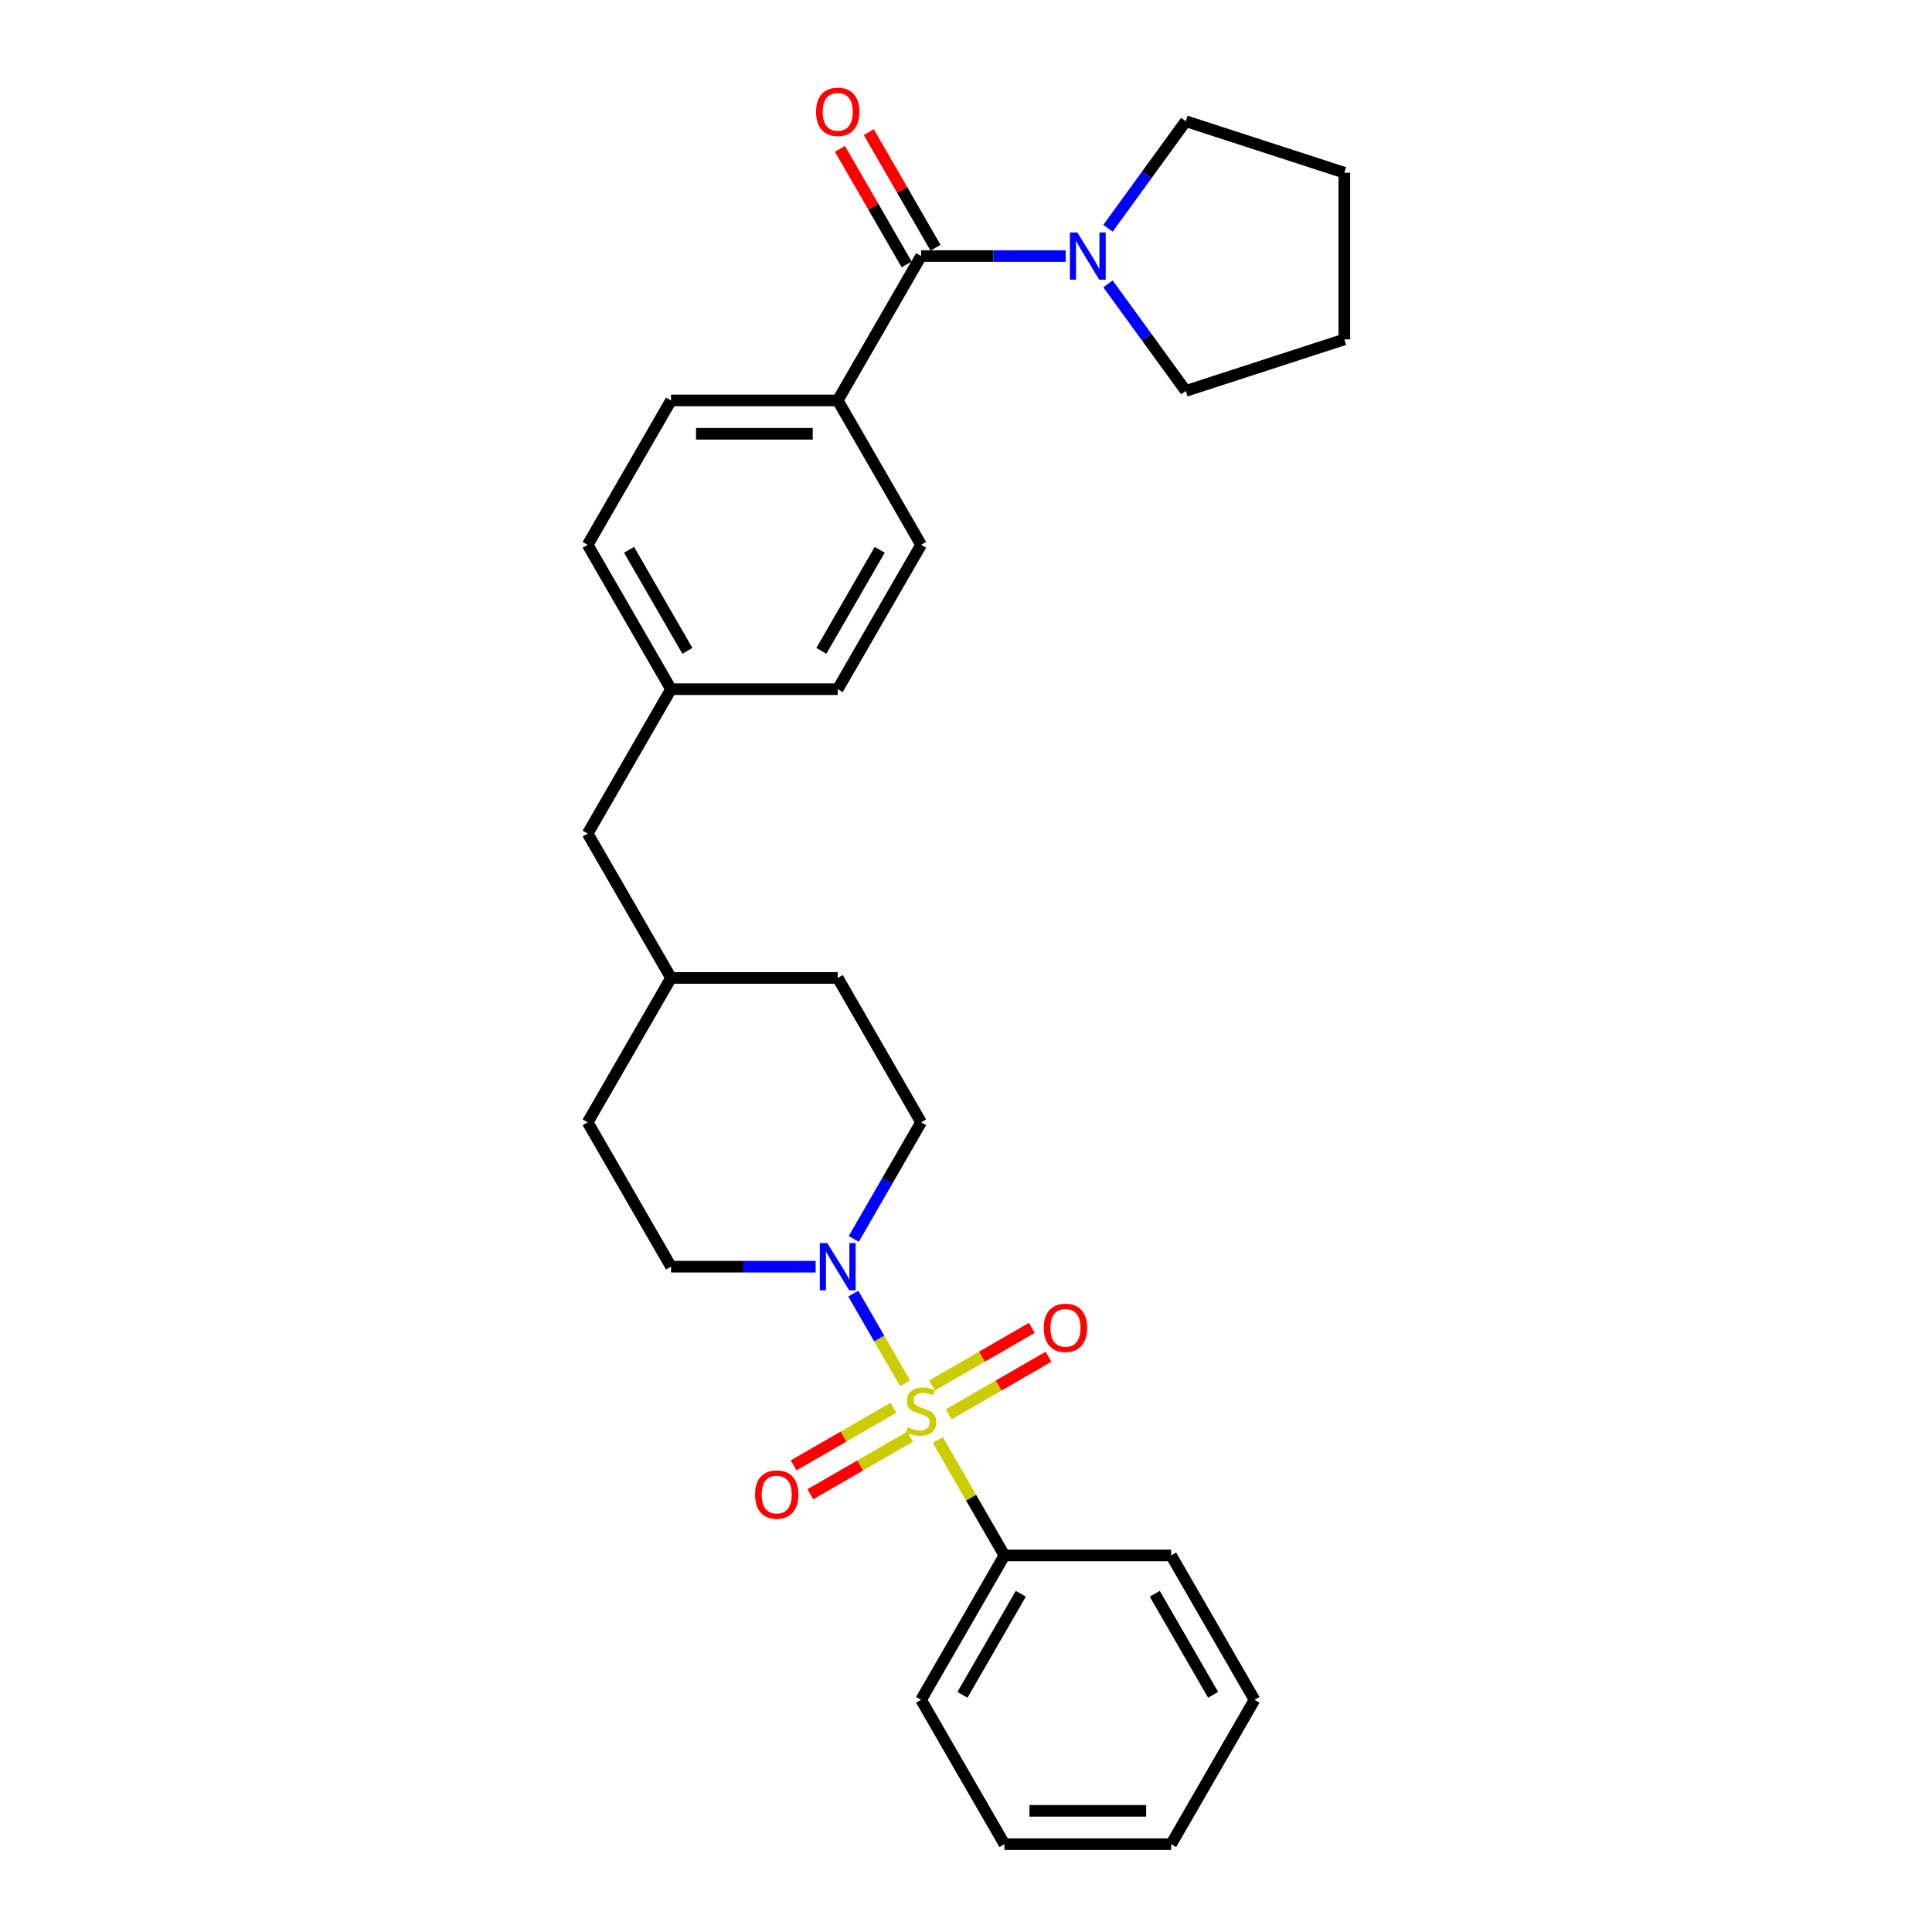 <?xml version='1.0' encoding='iso-8859-1'?>
<svg version='1.1' baseProfile='full'
              xmlns='http://www.w3.org/2000/svg'
                      xmlns:rdkit='http://www.rdkit.org/xml'
                      xmlns:xlink='http://www.w3.org/1999/xlink'
                  xml:space='preserve'
width='1000px' height='1000px' viewBox='0 0 1000 1000'>
<!-- END OF HEADER -->
<rect style='opacity:1.0;fill:#FFFFFF;stroke:none' width='1000' height='1000' x='0' y='0'> </rect>
<path class='bond-0' d='M 468.472,716.021 L 455.071,692.808' style='fill:none;fill-rule:evenodd;stroke:#CCCC00;stroke-width:6px;stroke-linecap:butt;stroke-linejoin:miter;stroke-opacity:1' />
<path class='bond-0' d='M 455.071,692.808 L 441.669,669.596' style='fill:none;fill-rule:evenodd;stroke:#0000FF;stroke-width:6px;stroke-linecap:butt;stroke-linejoin:miter;stroke-opacity:1' />
<path class='bond-3' d='M 491.059,732.066 L 516.883,717.156' style='fill:none;fill-rule:evenodd;stroke:#CCCC00;stroke-width:6px;stroke-linecap:butt;stroke-linejoin:miter;stroke-opacity:1' />
<path class='bond-3' d='M 516.883,717.156 L 542.708,702.246' style='fill:none;fill-rule:evenodd;stroke:#FF0000;stroke-width:6px;stroke-linecap:butt;stroke-linejoin:miter;stroke-opacity:1' />
<path class='bond-3' d='M 482.43,717.12 L 508.255,702.21' style='fill:none;fill-rule:evenodd;stroke:#CCCC00;stroke-width:6px;stroke-linecap:butt;stroke-linejoin:miter;stroke-opacity:1' />
<path class='bond-3' d='M 508.255,702.21 L 534.079,687.3' style='fill:none;fill-rule:evenodd;stroke:#FF0000;stroke-width:6px;stroke-linecap:butt;stroke-linejoin:miter;stroke-opacity:1' />
<path class='bond-4' d='M 462.446,728.658 L 436.621,743.568' style='fill:none;fill-rule:evenodd;stroke:#CCCC00;stroke-width:6px;stroke-linecap:butt;stroke-linejoin:miter;stroke-opacity:1' />
<path class='bond-4' d='M 436.621,743.568 L 410.796,758.478' style='fill:none;fill-rule:evenodd;stroke:#FF0000;stroke-width:6px;stroke-linecap:butt;stroke-linejoin:miter;stroke-opacity:1' />
<path class='bond-4' d='M 471.074,743.604 L 445.25,758.514' style='fill:none;fill-rule:evenodd;stroke:#CCCC00;stroke-width:6px;stroke-linecap:butt;stroke-linejoin:miter;stroke-opacity:1' />
<path class='bond-4' d='M 445.25,758.514 L 419.425,773.423' style='fill:none;fill-rule:evenodd;stroke:#FF0000;stroke-width:6px;stroke-linecap:butt;stroke-linejoin:miter;stroke-opacity:1' />
<path class='bond-5' d='M 485.411,745.359 L 502.653,775.224' style='fill:none;fill-rule:evenodd;stroke:#CCCC00;stroke-width:6px;stroke-linecap:butt;stroke-linejoin:miter;stroke-opacity:1' />
<path class='bond-5' d='M 502.653,775.224 L 519.896,805.09' style='fill:none;fill-rule:evenodd;stroke:#000000;stroke-width:6px;stroke-linecap:butt;stroke-linejoin:miter;stroke-opacity:1' />
<path class='bond-8' d='M 441.908,641.258 L 459.33,611.082' style='fill:none;fill-rule:evenodd;stroke:#0000FF;stroke-width:6px;stroke-linecap:butt;stroke-linejoin:miter;stroke-opacity:1' />
<path class='bond-8' d='M 459.33,611.082 L 476.752,580.906' style='fill:none;fill-rule:evenodd;stroke:#000000;stroke-width:6px;stroke-linecap:butt;stroke-linejoin:miter;stroke-opacity:1' />
<path class='bond-9' d='M 422.183,655.634 L 384.752,655.634' style='fill:none;fill-rule:evenodd;stroke:#0000FF;stroke-width:6px;stroke-linecap:butt;stroke-linejoin:miter;stroke-opacity:1' />
<path class='bond-9' d='M 384.752,655.634 L 347.32,655.634' style='fill:none;fill-rule:evenodd;stroke:#000000;stroke-width:6px;stroke-linecap:butt;stroke-linejoin:miter;stroke-opacity:1' />
<path class='bond-1' d='M 476.752,132.539 L 433.608,207.267' style='fill:none;fill-rule:evenodd;stroke:#000000;stroke-width:6px;stroke-linecap:butt;stroke-linejoin:miter;stroke-opacity:1' />
<path class='bond-2' d='M 476.752,132.539 L 514.184,132.539' style='fill:none;fill-rule:evenodd;stroke:#000000;stroke-width:6px;stroke-linecap:butt;stroke-linejoin:miter;stroke-opacity:1' />
<path class='bond-2' d='M 514.184,132.539 L 551.616,132.539' style='fill:none;fill-rule:evenodd;stroke:#0000FF;stroke-width:6px;stroke-linecap:butt;stroke-linejoin:miter;stroke-opacity:1' />
<path class='bond-7' d='M 484.225,128.224 L 466.952,98.307' style='fill:none;fill-rule:evenodd;stroke:#000000;stroke-width:6px;stroke-linecap:butt;stroke-linejoin:miter;stroke-opacity:1' />
<path class='bond-7' d='M 466.952,98.307 L 449.679,68.39' style='fill:none;fill-rule:evenodd;stroke:#FF0000;stroke-width:6px;stroke-linecap:butt;stroke-linejoin:miter;stroke-opacity:1' />
<path class='bond-7' d='M 469.279,136.853 L 452.007,106.936' style='fill:none;fill-rule:evenodd;stroke:#000000;stroke-width:6px;stroke-linecap:butt;stroke-linejoin:miter;stroke-opacity:1' />
<path class='bond-7' d='M 452.007,106.936 L 434.734,77.019' style='fill:none;fill-rule:evenodd;stroke:#FF0000;stroke-width:6px;stroke-linecap:butt;stroke-linejoin:miter;stroke-opacity:1' />
<path class='bond-19' d='M 573.485,118.163 L 593.622,90.447' style='fill:none;fill-rule:evenodd;stroke:#0000FF;stroke-width:6px;stroke-linecap:butt;stroke-linejoin:miter;stroke-opacity:1' />
<path class='bond-19' d='M 593.622,90.447 L 613.759,62.73' style='fill:none;fill-rule:evenodd;stroke:#000000;stroke-width:6px;stroke-linecap:butt;stroke-linejoin:miter;stroke-opacity:1' />
<path class='bond-20' d='M 573.485,146.915 L 593.622,174.631' style='fill:none;fill-rule:evenodd;stroke:#0000FF;stroke-width:6px;stroke-linecap:butt;stroke-linejoin:miter;stroke-opacity:1' />
<path class='bond-20' d='M 593.622,174.631 L 613.759,202.348' style='fill:none;fill-rule:evenodd;stroke:#000000;stroke-width:6px;stroke-linecap:butt;stroke-linejoin:miter;stroke-opacity:1' />
<path class='bond-21' d='M 519.896,805.09 L 476.752,879.818' style='fill:none;fill-rule:evenodd;stroke:#000000;stroke-width:6px;stroke-linecap:butt;stroke-linejoin:miter;stroke-opacity:1' />
<path class='bond-21' d='M 528.37,824.928 L 498.169,877.237' style='fill:none;fill-rule:evenodd;stroke:#000000;stroke-width:6px;stroke-linecap:butt;stroke-linejoin:miter;stroke-opacity:1' />
<path class='bond-22' d='M 519.896,805.09 L 606.185,805.09' style='fill:none;fill-rule:evenodd;stroke:#000000;stroke-width:6px;stroke-linecap:butt;stroke-linejoin:miter;stroke-opacity:1' />
<path class='bond-6' d='M 433.608,207.267 L 347.32,207.267' style='fill:none;fill-rule:evenodd;stroke:#000000;stroke-width:6px;stroke-linecap:butt;stroke-linejoin:miter;stroke-opacity:1' />
<path class='bond-6' d='M 420.665,224.524 L 360.263,224.524' style='fill:none;fill-rule:evenodd;stroke:#000000;stroke-width:6px;stroke-linecap:butt;stroke-linejoin:miter;stroke-opacity:1' />
<path class='bond-30' d='M 433.608,207.267 L 476.752,281.995' style='fill:none;fill-rule:evenodd;stroke:#000000;stroke-width:6px;stroke-linecap:butt;stroke-linejoin:miter;stroke-opacity:1' />
<path class='bond-17' d='M 476.752,580.906 L 433.608,506.178' style='fill:none;fill-rule:evenodd;stroke:#000000;stroke-width:6px;stroke-linecap:butt;stroke-linejoin:miter;stroke-opacity:1' />
<path class='bond-16' d='M 347.32,655.634 L 304.176,580.906' style='fill:none;fill-rule:evenodd;stroke:#000000;stroke-width:6px;stroke-linecap:butt;stroke-linejoin:miter;stroke-opacity:1' />
<path class='bond-10' d='M 476.752,281.995 L 433.608,356.723' style='fill:none;fill-rule:evenodd;stroke:#000000;stroke-width:6px;stroke-linecap:butt;stroke-linejoin:miter;stroke-opacity:1' />
<path class='bond-10' d='M 455.335,284.575 L 425.134,336.884' style='fill:none;fill-rule:evenodd;stroke:#000000;stroke-width:6px;stroke-linecap:butt;stroke-linejoin:miter;stroke-opacity:1' />
<path class='bond-11' d='M 347.32,207.267 L 304.176,281.995' style='fill:none;fill-rule:evenodd;stroke:#000000;stroke-width:6px;stroke-linecap:butt;stroke-linejoin:miter;stroke-opacity:1' />
<path class='bond-12' d='M 347.32,356.723 L 304.176,431.45' style='fill:none;fill-rule:evenodd;stroke:#000000;stroke-width:6px;stroke-linecap:butt;stroke-linejoin:miter;stroke-opacity:1' />
<path class='bond-14' d='M 347.32,356.723 L 433.608,356.723' style='fill:none;fill-rule:evenodd;stroke:#000000;stroke-width:6px;stroke-linecap:butt;stroke-linejoin:miter;stroke-opacity:1' />
<path class='bond-15' d='M 347.32,356.723 L 304.176,281.995' style='fill:none;fill-rule:evenodd;stroke:#000000;stroke-width:6px;stroke-linecap:butt;stroke-linejoin:miter;stroke-opacity:1' />
<path class='bond-15' d='M 355.794,336.884 L 325.593,284.575' style='fill:none;fill-rule:evenodd;stroke:#000000;stroke-width:6px;stroke-linecap:butt;stroke-linejoin:miter;stroke-opacity:1' />
<path class='bond-13' d='M 304.176,431.45 L 347.32,506.178' style='fill:none;fill-rule:evenodd;stroke:#000000;stroke-width:6px;stroke-linecap:butt;stroke-linejoin:miter;stroke-opacity:1' />
<path class='bond-18' d='M 304.176,580.906 L 347.32,506.178' style='fill:none;fill-rule:evenodd;stroke:#000000;stroke-width:6px;stroke-linecap:butt;stroke-linejoin:miter;stroke-opacity:1' />
<path class='bond-29' d='M 433.608,506.178 L 347.32,506.178' style='fill:none;fill-rule:evenodd;stroke:#000000;stroke-width:6px;stroke-linecap:butt;stroke-linejoin:miter;stroke-opacity:1' />
<path class='bond-24' d='M 613.759,62.73 L 695.824,89.395' style='fill:none;fill-rule:evenodd;stroke:#000000;stroke-width:6px;stroke-linecap:butt;stroke-linejoin:miter;stroke-opacity:1' />
<path class='bond-23' d='M 613.759,202.348 L 695.824,175.683' style='fill:none;fill-rule:evenodd;stroke:#000000;stroke-width:6px;stroke-linecap:butt;stroke-linejoin:miter;stroke-opacity:1' />
<path class='bond-26' d='M 476.752,879.818 L 519.896,954.545' style='fill:none;fill-rule:evenodd;stroke:#000000;stroke-width:6px;stroke-linecap:butt;stroke-linejoin:miter;stroke-opacity:1' />
<path class='bond-25' d='M 606.185,805.09 L 649.329,879.818' style='fill:none;fill-rule:evenodd;stroke:#000000;stroke-width:6px;stroke-linecap:butt;stroke-linejoin:miter;stroke-opacity:1' />
<path class='bond-25' d='M 597.711,824.928 L 627.912,877.237' style='fill:none;fill-rule:evenodd;stroke:#000000;stroke-width:6px;stroke-linecap:butt;stroke-linejoin:miter;stroke-opacity:1' />
<path class='bond-31' d='M 695.824,175.683 L 695.824,89.395' style='fill:none;fill-rule:evenodd;stroke:#000000;stroke-width:6px;stroke-linecap:butt;stroke-linejoin:miter;stroke-opacity:1' />
<path class='bond-27' d='M 649.329,879.818 L 606.185,954.545' style='fill:none;fill-rule:evenodd;stroke:#000000;stroke-width:6px;stroke-linecap:butt;stroke-linejoin:miter;stroke-opacity:1' />
<path class='bond-28' d='M 519.896,954.545 L 606.185,954.545' style='fill:none;fill-rule:evenodd;stroke:#000000;stroke-width:6px;stroke-linecap:butt;stroke-linejoin:miter;stroke-opacity:1' />
<path class='bond-28' d='M 532.84,937.288 L 593.241,937.288' style='fill:none;fill-rule:evenodd;stroke:#000000;stroke-width:6px;stroke-linecap:butt;stroke-linejoin:miter;stroke-opacity:1' />
<path  class='atom-0' d='M 469.849 738.749
Q 470.125 738.853, 471.264 739.336
Q 472.403 739.819, 473.646 740.13
Q 474.923 740.406, 476.165 740.406
Q 478.478 740.406, 479.824 739.301
Q 481.17 738.162, 481.17 736.195
Q 481.17 734.849, 480.48 734.02
Q 479.824 733.192, 478.789 732.743
Q 477.753 732.295, 476.027 731.777
Q 473.853 731.121, 472.541 730.5
Q 471.264 729.879, 470.332 728.567
Q 469.435 727.255, 469.435 725.046
Q 469.435 721.975, 471.506 720.076
Q 473.611 718.178, 477.753 718.178
Q 480.583 718.178, 483.793 719.524
L 482.999 722.182
Q 480.066 720.974, 477.857 720.974
Q 475.475 720.974, 474.163 721.975
Q 472.852 722.941, 472.886 724.632
Q 472.886 725.944, 473.542 726.738
Q 474.233 727.532, 475.199 727.98
Q 476.2 728.429, 477.857 728.947
Q 480.066 729.637, 481.377 730.327
Q 482.689 731.018, 483.621 732.433
Q 484.587 733.813, 484.587 736.195
Q 484.587 739.577, 482.309 741.407
Q 480.066 743.202, 476.303 743.202
Q 474.129 743.202, 472.472 742.718
Q 470.85 742.27, 468.917 741.476
L 469.849 738.749
' fill='#CCCC00'/>
<path  class='atom-1' d='M 428.206 643.416
L 436.214 656.359
Q 437.008 657.636, 438.285 659.948
Q 439.562 662.261, 439.631 662.399
L 439.631 643.416
L 442.875 643.416
L 442.875 667.852
L 439.527 667.852
L 430.933 653.701
Q 429.932 652.044, 428.862 650.146
Q 427.827 648.248, 427.516 647.661
L 427.516 667.852
L 424.341 667.852
L 424.341 643.416
L 428.206 643.416
' fill='#0000FF'/>
<path  class='atom-3' d='M 557.639 120.32
L 565.646 133.264
Q 566.44 134.541, 567.717 136.853
Q 568.994 139.166, 569.063 139.304
L 569.063 120.32
L 572.308 120.32
L 572.308 144.757
L 568.96 144.757
L 560.365 130.606
Q 559.365 128.949, 558.295 127.051
Q 557.259 125.153, 556.948 124.566
L 556.948 144.757
L 553.773 144.757
L 553.773 120.32
L 557.639 120.32
' fill='#0000FF'/>
<path  class='atom-4' d='M 540.263 687.287
Q 540.263 681.419, 543.162 678.14
Q 546.061 674.861, 551.48 674.861
Q 556.899 674.861, 559.798 678.14
Q 562.697 681.419, 562.697 687.287
Q 562.697 693.223, 559.764 696.606
Q 556.83 699.954, 551.48 699.954
Q 546.096 699.954, 543.162 696.606
Q 540.263 693.258, 540.263 687.287
M 551.48 697.193
Q 555.208 697.193, 557.21 694.708
Q 559.246 692.188, 559.246 687.287
Q 559.246 682.489, 557.21 680.073
Q 555.208 677.622, 551.48 677.622
Q 547.752 677.622, 545.716 680.039
Q 543.714 682.455, 543.714 687.287
Q 543.714 692.222, 545.716 694.708
Q 547.752 697.193, 551.48 697.193
' fill='#FF0000'/>
<path  class='atom-5' d='M 390.807 773.575
Q 390.807 767.707, 393.706 764.428
Q 396.605 761.15, 402.024 761.15
Q 407.443 761.15, 410.342 764.428
Q 413.242 767.707, 413.242 773.575
Q 413.242 779.512, 410.308 782.894
Q 407.374 786.242, 402.024 786.242
Q 396.64 786.242, 393.706 782.894
Q 390.807 779.546, 390.807 773.575
M 402.024 783.481
Q 405.752 783.481, 407.754 780.996
Q 409.79 778.476, 409.79 773.575
Q 409.79 768.777, 407.754 766.361
Q 405.752 763.911, 402.024 763.911
Q 398.297 763.911, 396.26 766.327
Q 394.258 768.743, 394.258 773.575
Q 394.258 778.511, 396.26 780.996
Q 398.297 783.481, 402.024 783.481
' fill='#FF0000'/>
<path  class='atom-8' d='M 422.39 57.88
Q 422.39 52.013, 425.29 48.733
Q 428.189 45.455, 433.608 45.455
Q 439.027 45.455, 441.926 48.733
Q 444.825 52.013, 444.825 57.88
Q 444.825 63.817, 441.892 67.199
Q 438.958 70.547, 433.608 70.547
Q 428.224 70.547, 425.29 67.199
Q 422.39 63.851, 422.39 57.88
M 433.608 67.786
Q 437.336 67.786, 439.338 65.301
Q 441.374 62.781, 441.374 57.88
Q 441.374 53.082, 439.338 50.666
Q 437.336 48.216, 433.608 48.216
Q 429.88 48.216, 427.844 50.632
Q 425.842 53.048, 425.842 57.88
Q 425.842 62.816, 427.844 65.301
Q 429.88 67.786, 433.608 67.786
' fill='#FF0000'/>
</svg>
